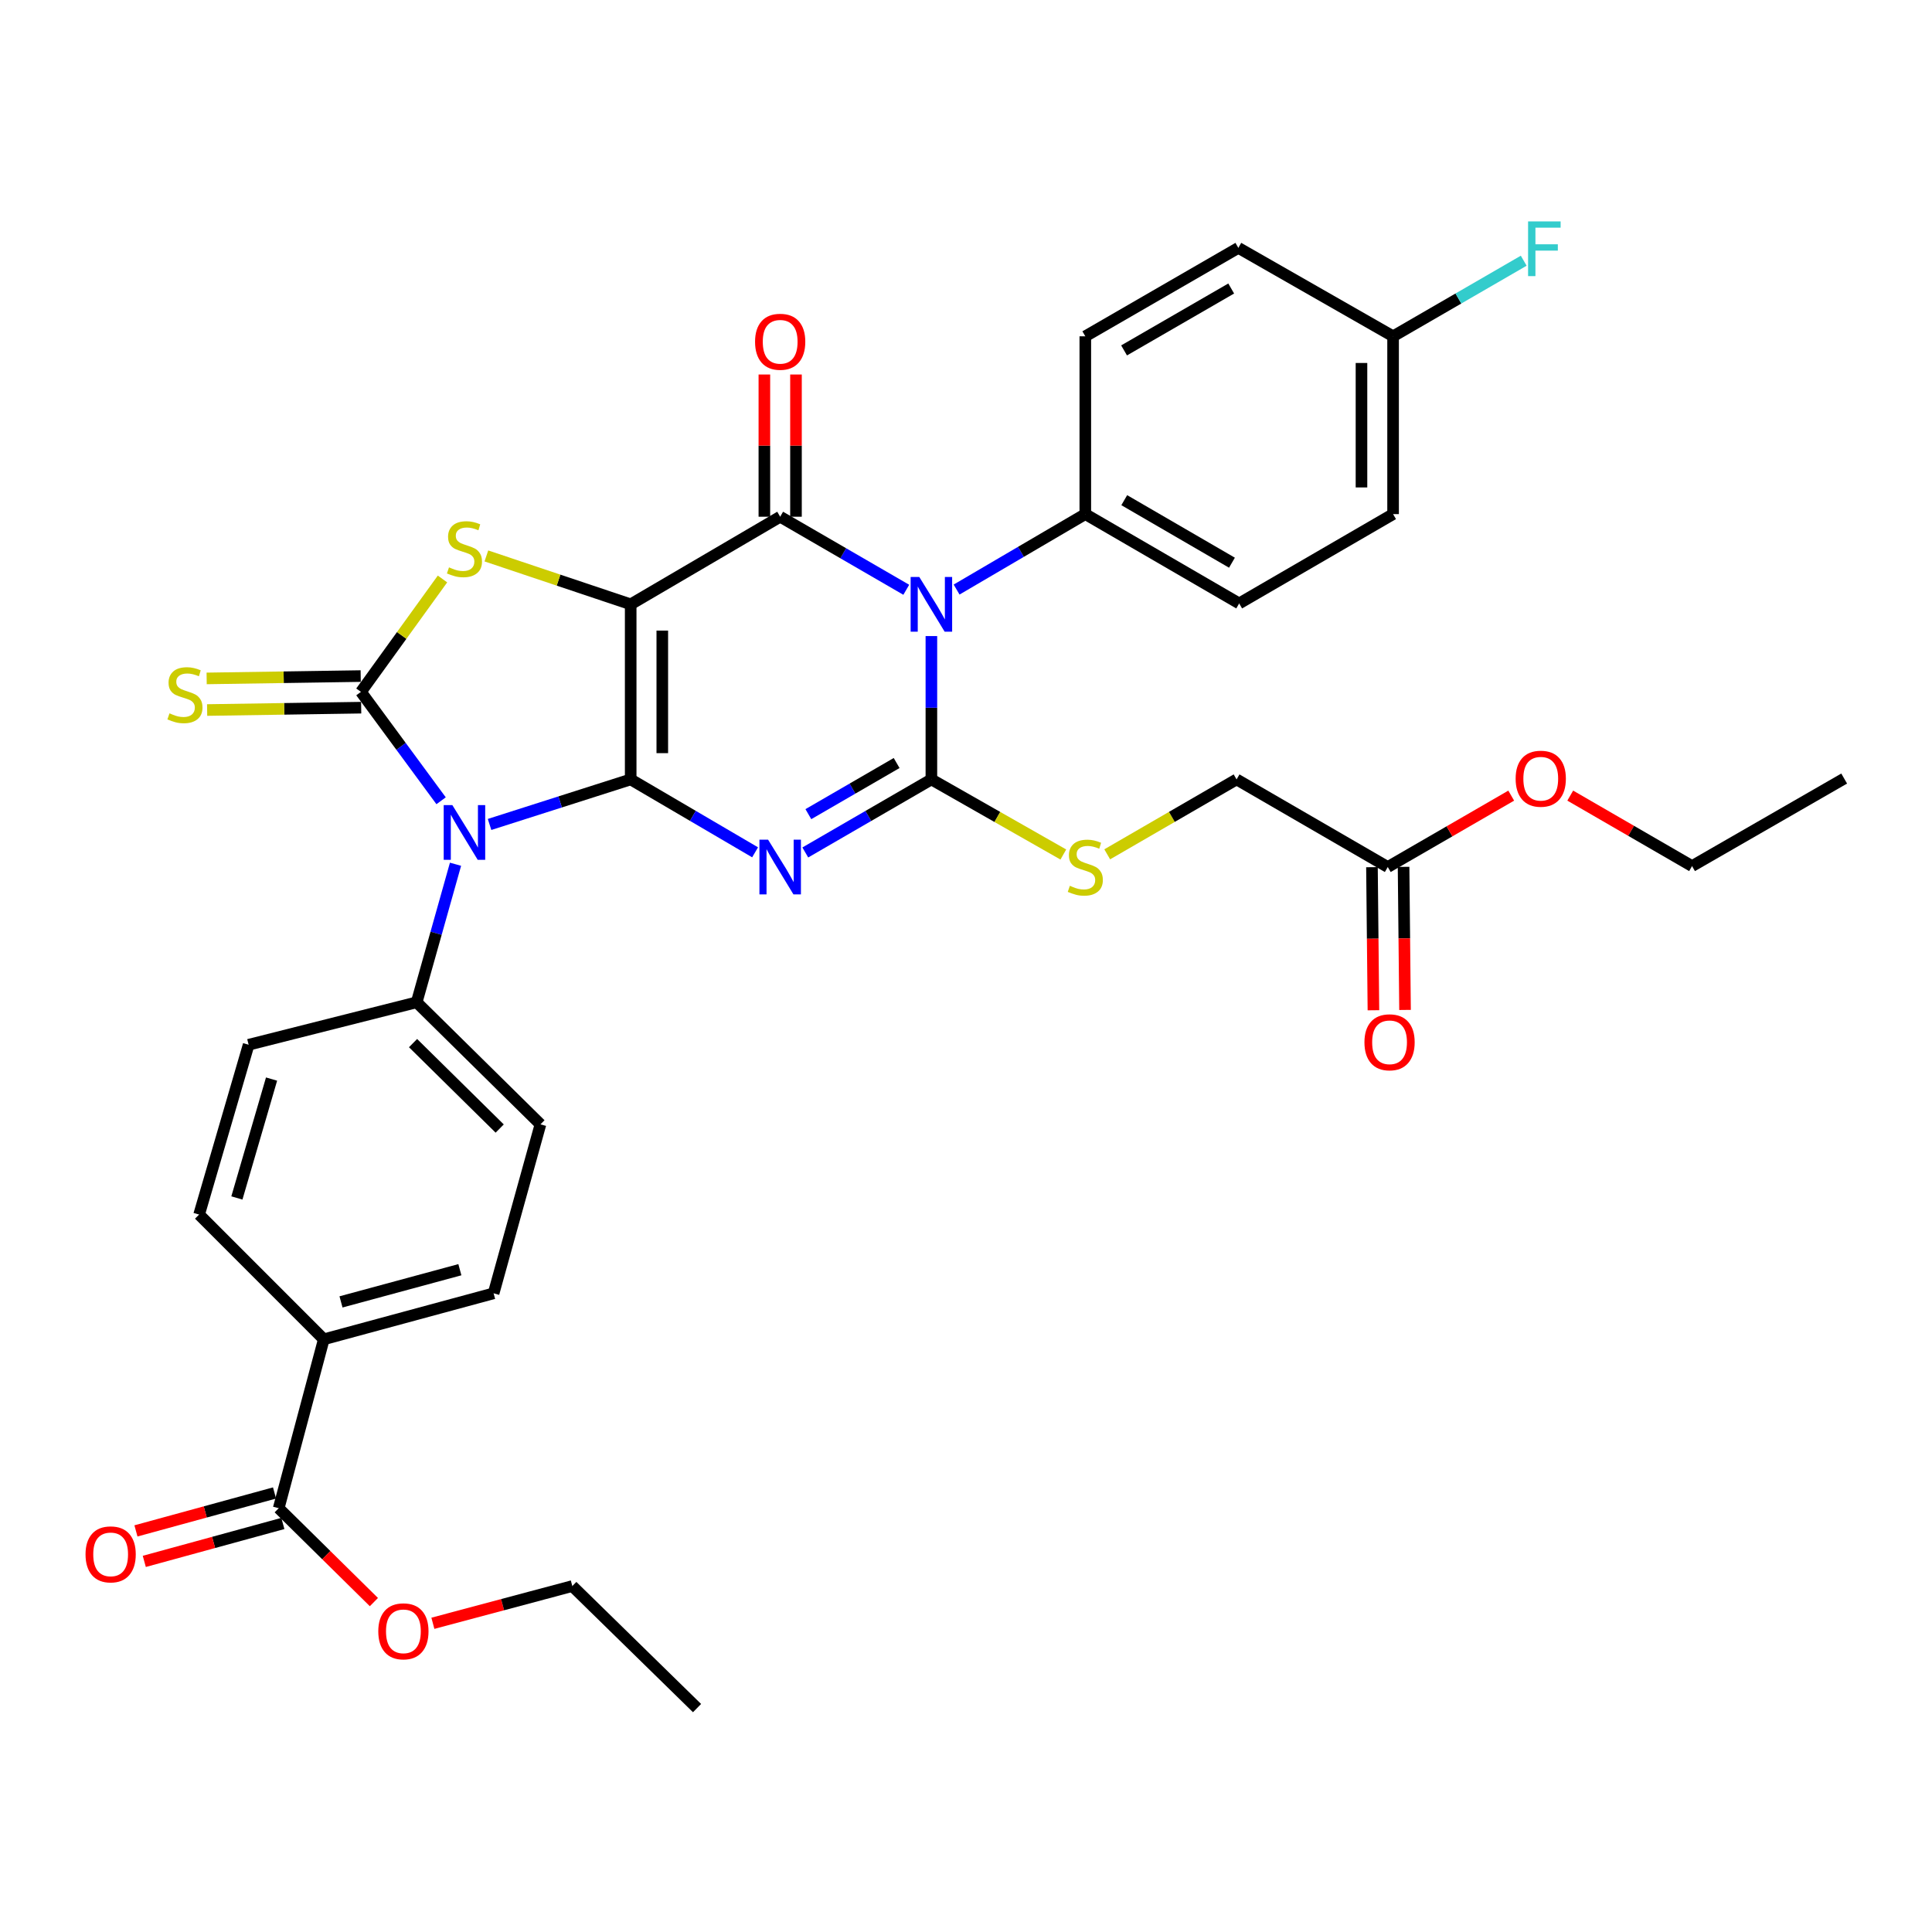<?xml version='1.0' encoding='iso-8859-1'?>
<svg version='1.1' baseProfile='full'
              xmlns='http://www.w3.org/2000/svg'
                      xmlns:rdkit='http://www.rdkit.org/xml'
                      xmlns:xlink='http://www.w3.org/1999/xlink'
                  xml:space='preserve'
width='1000px' height='1000px' viewBox='0 0 1000 1000'>
<!-- END OF HEADER -->
<rect style='opacity:1.0;fill:#FFFFFF;stroke:none' width='1000' height='1000' x='0' y='0'> </rect>
<path class='bond-0' d='M 326.44,403.422 L 326.44,312.802' style='fill:none;fill-rule:evenodd;stroke:#000000;stroke-width:6px;stroke-linecap:butt;stroke-linejoin:miter;stroke-opacity:1' />
<path class='bond-0' d='M 342.801,389.829 L 342.801,326.395' style='fill:none;fill-rule:evenodd;stroke:#000000;stroke-width:6px;stroke-linecap:butt;stroke-linejoin:miter;stroke-opacity:1' />
<path class='bond-1' d='M 326.44,403.422 L 358.638,422.291' style='fill:none;fill-rule:evenodd;stroke:#000000;stroke-width:6px;stroke-linecap:butt;stroke-linejoin:miter;stroke-opacity:1' />
<path class='bond-1' d='M 358.638,422.291 L 390.835,441.16' style='fill:none;fill-rule:evenodd;stroke:#0000FF;stroke-width:6px;stroke-linecap:butt;stroke-linejoin:miter;stroke-opacity:1' />
<path class='bond-2' d='M 326.44,403.422 L 289.92,415.081' style='fill:none;fill-rule:evenodd;stroke:#000000;stroke-width:6px;stroke-linecap:butt;stroke-linejoin:miter;stroke-opacity:1' />
<path class='bond-2' d='M 289.92,415.081 L 253.399,426.74' style='fill:none;fill-rule:evenodd;stroke:#0000FF;stroke-width:6px;stroke-linecap:butt;stroke-linejoin:miter;stroke-opacity:1' />
<path class='bond-5' d='M 326.44,312.802 L 403.817,267.456' style='fill:none;fill-rule:evenodd;stroke:#000000;stroke-width:6px;stroke-linecap:butt;stroke-linejoin:miter;stroke-opacity:1' />
<path class='bond-7' d='M 326.44,312.802 L 289.095,300.276' style='fill:none;fill-rule:evenodd;stroke:#000000;stroke-width:6px;stroke-linecap:butt;stroke-linejoin:miter;stroke-opacity:1' />
<path class='bond-7' d='M 289.095,300.276 L 251.75,287.75' style='fill:none;fill-rule:evenodd;stroke:#CCCC00;stroke-width:6px;stroke-linecap:butt;stroke-linejoin:miter;stroke-opacity:1' />
<path class='bond-3' d='M 416.819,441.236 L 449.452,422.329' style='fill:none;fill-rule:evenodd;stroke:#0000FF;stroke-width:6px;stroke-linecap:butt;stroke-linejoin:miter;stroke-opacity:1' />
<path class='bond-3' d='M 449.452,422.329 L 482.085,403.422' style='fill:none;fill-rule:evenodd;stroke:#000000;stroke-width:6px;stroke-linecap:butt;stroke-linejoin:miter;stroke-opacity:1' />
<path class='bond-3' d='M 418.407,421.407 L 441.25,408.173' style='fill:none;fill-rule:evenodd;stroke:#0000FF;stroke-width:6px;stroke-linecap:butt;stroke-linejoin:miter;stroke-opacity:1' />
<path class='bond-3' d='M 441.25,408.173 L 464.093,394.938' style='fill:none;fill-rule:evenodd;stroke:#000000;stroke-width:6px;stroke-linecap:butt;stroke-linejoin:miter;stroke-opacity:1' />
<path class='bond-6' d='M 228.313,414.47 L 207.567,386.291' style='fill:none;fill-rule:evenodd;stroke:#0000FF;stroke-width:6px;stroke-linecap:butt;stroke-linejoin:miter;stroke-opacity:1' />
<path class='bond-6' d='M 207.567,386.291 L 186.82,358.112' style='fill:none;fill-rule:evenodd;stroke:#000000;stroke-width:6px;stroke-linecap:butt;stroke-linejoin:miter;stroke-opacity:1' />
<path class='bond-9' d='M 235.775,447.332 L 225.722,483.058' style='fill:none;fill-rule:evenodd;stroke:#0000FF;stroke-width:6px;stroke-linecap:butt;stroke-linejoin:miter;stroke-opacity:1' />
<path class='bond-9' d='M 225.722,483.058 L 215.669,518.783' style='fill:none;fill-rule:evenodd;stroke:#000000;stroke-width:6px;stroke-linecap:butt;stroke-linejoin:miter;stroke-opacity:1' />
<path class='bond-4' d='M 482.085,403.422 L 482.085,366.325' style='fill:none;fill-rule:evenodd;stroke:#000000;stroke-width:6px;stroke-linecap:butt;stroke-linejoin:miter;stroke-opacity:1' />
<path class='bond-4' d='M 482.085,366.325 L 482.085,329.227' style='fill:none;fill-rule:evenodd;stroke:#0000FF;stroke-width:6px;stroke-linecap:butt;stroke-linejoin:miter;stroke-opacity:1' />
<path class='bond-8' d='M 482.085,403.422 L 516.233,422.859' style='fill:none;fill-rule:evenodd;stroke:#000000;stroke-width:6px;stroke-linecap:butt;stroke-linejoin:miter;stroke-opacity:1' />
<path class='bond-8' d='M 516.233,422.859 L 550.381,442.296' style='fill:none;fill-rule:evenodd;stroke:#CCCC00;stroke-width:6px;stroke-linecap:butt;stroke-linejoin:miter;stroke-opacity:1' />
<path class='bond-10' d='M 495.134,305.153 L 528.443,285.627' style='fill:none;fill-rule:evenodd;stroke:#0000FF;stroke-width:6px;stroke-linecap:butt;stroke-linejoin:miter;stroke-opacity:1' />
<path class='bond-10' d='M 528.443,285.627 L 561.753,266.101' style='fill:none;fill-rule:evenodd;stroke:#000000;stroke-width:6px;stroke-linecap:butt;stroke-linejoin:miter;stroke-opacity:1' />
<path class='bond-36' d='M 469.084,305.269 L 436.451,286.362' style='fill:none;fill-rule:evenodd;stroke:#0000FF;stroke-width:6px;stroke-linecap:butt;stroke-linejoin:miter;stroke-opacity:1' />
<path class='bond-36' d='M 436.451,286.362 L 403.817,267.456' style='fill:none;fill-rule:evenodd;stroke:#000000;stroke-width:6px;stroke-linecap:butt;stroke-linejoin:miter;stroke-opacity:1' />
<path class='bond-13' d='M 411.998,267.456 L 411.998,230.649' style='fill:none;fill-rule:evenodd;stroke:#000000;stroke-width:6px;stroke-linecap:butt;stroke-linejoin:miter;stroke-opacity:1' />
<path class='bond-13' d='M 411.998,230.649 L 411.998,193.843' style='fill:none;fill-rule:evenodd;stroke:#FF0000;stroke-width:6px;stroke-linecap:butt;stroke-linejoin:miter;stroke-opacity:1' />
<path class='bond-13' d='M 395.637,267.456 L 395.637,230.649' style='fill:none;fill-rule:evenodd;stroke:#000000;stroke-width:6px;stroke-linecap:butt;stroke-linejoin:miter;stroke-opacity:1' />
<path class='bond-13' d='M 395.637,230.649 L 395.637,193.843' style='fill:none;fill-rule:evenodd;stroke:#FF0000;stroke-width:6px;stroke-linecap:butt;stroke-linejoin:miter;stroke-opacity:1' />
<path class='bond-11' d='M 186.695,349.933 L 146.828,350.541' style='fill:none;fill-rule:evenodd;stroke:#000000;stroke-width:6px;stroke-linecap:butt;stroke-linejoin:miter;stroke-opacity:1' />
<path class='bond-11' d='M 146.828,350.541 L 106.96,351.15' style='fill:none;fill-rule:evenodd;stroke:#CCCC00;stroke-width:6px;stroke-linecap:butt;stroke-linejoin:miter;stroke-opacity:1' />
<path class='bond-11' d='M 186.945,366.291 L 147.077,366.9' style='fill:none;fill-rule:evenodd;stroke:#000000;stroke-width:6px;stroke-linecap:butt;stroke-linejoin:miter;stroke-opacity:1' />
<path class='bond-11' d='M 147.077,366.9 L 107.21,367.509' style='fill:none;fill-rule:evenodd;stroke:#CCCC00;stroke-width:6px;stroke-linecap:butt;stroke-linejoin:miter;stroke-opacity:1' />
<path class='bond-35' d='M 186.82,358.112 L 207.927,328.895' style='fill:none;fill-rule:evenodd;stroke:#000000;stroke-width:6px;stroke-linecap:butt;stroke-linejoin:miter;stroke-opacity:1' />
<path class='bond-35' d='M 207.927,328.895 L 229.034,299.679' style='fill:none;fill-rule:evenodd;stroke:#CCCC00;stroke-width:6px;stroke-linecap:butt;stroke-linejoin:miter;stroke-opacity:1' />
<path class='bond-24' d='M 573.095,442.199 L 606.571,422.811' style='fill:none;fill-rule:evenodd;stroke:#CCCC00;stroke-width:6px;stroke-linecap:butt;stroke-linejoin:miter;stroke-opacity:1' />
<path class='bond-24' d='M 606.571,422.811 L 640.048,403.422' style='fill:none;fill-rule:evenodd;stroke:#000000;stroke-width:6px;stroke-linecap:butt;stroke-linejoin:miter;stroke-opacity:1' />
<path class='bond-18' d='M 215.669,518.783 L 128.694,540.761' style='fill:none;fill-rule:evenodd;stroke:#000000;stroke-width:6px;stroke-linecap:butt;stroke-linejoin:miter;stroke-opacity:1' />
<path class='bond-19' d='M 215.669,518.783 L 279.74,581.963' style='fill:none;fill-rule:evenodd;stroke:#000000;stroke-width:6px;stroke-linecap:butt;stroke-linejoin:miter;stroke-opacity:1' />
<path class='bond-19' d='M 213.793,539.909 L 258.642,584.135' style='fill:none;fill-rule:evenodd;stroke:#000000;stroke-width:6px;stroke-linecap:butt;stroke-linejoin:miter;stroke-opacity:1' />
<path class='bond-22' d='M 561.753,266.101 L 641.393,312.338' style='fill:none;fill-rule:evenodd;stroke:#000000;stroke-width:6px;stroke-linecap:butt;stroke-linejoin:miter;stroke-opacity:1' />
<path class='bond-22' d='M 581.913,258.888 L 637.661,291.254' style='fill:none;fill-rule:evenodd;stroke:#000000;stroke-width:6px;stroke-linecap:butt;stroke-linejoin:miter;stroke-opacity:1' />
<path class='bond-23' d='M 561.753,266.101 L 561.753,174.072' style='fill:none;fill-rule:evenodd;stroke:#000000;stroke-width:6px;stroke-linecap:butt;stroke-linejoin:miter;stroke-opacity:1' />
<path class='bond-12' d='M 144.255,780.654 L 167.596,693.224' style='fill:none;fill-rule:evenodd;stroke:#000000;stroke-width:6px;stroke-linecap:butt;stroke-linejoin:miter;stroke-opacity:1' />
<path class='bond-16' d='M 142.096,772.764 L 106.231,782.579' style='fill:none;fill-rule:evenodd;stroke:#000000;stroke-width:6px;stroke-linecap:butt;stroke-linejoin:miter;stroke-opacity:1' />
<path class='bond-16' d='M 106.231,782.579 L 70.366,792.394' style='fill:none;fill-rule:evenodd;stroke:#FF0000;stroke-width:6px;stroke-linecap:butt;stroke-linejoin:miter;stroke-opacity:1' />
<path class='bond-16' d='M 146.414,788.544 L 110.55,798.359' style='fill:none;fill-rule:evenodd;stroke:#000000;stroke-width:6px;stroke-linecap:butt;stroke-linejoin:miter;stroke-opacity:1' />
<path class='bond-16' d='M 110.55,798.359 L 74.685,808.174' style='fill:none;fill-rule:evenodd;stroke:#FF0000;stroke-width:6px;stroke-linecap:butt;stroke-linejoin:miter;stroke-opacity:1' />
<path class='bond-26' d='M 144.255,780.654 L 168.894,804.946' style='fill:none;fill-rule:evenodd;stroke:#000000;stroke-width:6px;stroke-linecap:butt;stroke-linejoin:miter;stroke-opacity:1' />
<path class='bond-26' d='M 168.894,804.946 L 193.532,829.237' style='fill:none;fill-rule:evenodd;stroke:#FF0000;stroke-width:6px;stroke-linecap:butt;stroke-linejoin:miter;stroke-opacity:1' />
<path class='bond-14' d='M 167.596,693.224 L 255.49,669.42' style='fill:none;fill-rule:evenodd;stroke:#000000;stroke-width:6px;stroke-linecap:butt;stroke-linejoin:miter;stroke-opacity:1' />
<path class='bond-14' d='M 176.503,673.862 L 238.029,657.199' style='fill:none;fill-rule:evenodd;stroke:#000000;stroke-width:6px;stroke-linecap:butt;stroke-linejoin:miter;stroke-opacity:1' />
<path class='bond-37' d='M 167.596,693.224 L 103.063,628.663' style='fill:none;fill-rule:evenodd;stroke:#000000;stroke-width:6px;stroke-linecap:butt;stroke-linejoin:miter;stroke-opacity:1' />
<path class='bond-15' d='M 718.306,448.768 L 640.048,403.422' style='fill:none;fill-rule:evenodd;stroke:#000000;stroke-width:6px;stroke-linecap:butt;stroke-linejoin:miter;stroke-opacity:1' />
<path class='bond-17' d='M 710.126,448.852 L 710.505,485.878' style='fill:none;fill-rule:evenodd;stroke:#000000;stroke-width:6px;stroke-linecap:butt;stroke-linejoin:miter;stroke-opacity:1' />
<path class='bond-17' d='M 710.505,485.878 L 710.884,522.904' style='fill:none;fill-rule:evenodd;stroke:#FF0000;stroke-width:6px;stroke-linecap:butt;stroke-linejoin:miter;stroke-opacity:1' />
<path class='bond-17' d='M 726.486,448.685 L 726.865,485.711' style='fill:none;fill-rule:evenodd;stroke:#000000;stroke-width:6px;stroke-linecap:butt;stroke-linejoin:miter;stroke-opacity:1' />
<path class='bond-17' d='M 726.865,485.711 L 727.244,522.737' style='fill:none;fill-rule:evenodd;stroke:#FF0000;stroke-width:6px;stroke-linecap:butt;stroke-linejoin:miter;stroke-opacity:1' />
<path class='bond-29' d='M 718.306,448.768 L 750.256,430.293' style='fill:none;fill-rule:evenodd;stroke:#000000;stroke-width:6px;stroke-linecap:butt;stroke-linejoin:miter;stroke-opacity:1' />
<path class='bond-29' d='M 750.256,430.293 L 782.205,411.817' style='fill:none;fill-rule:evenodd;stroke:#FF0000;stroke-width:6px;stroke-linecap:butt;stroke-linejoin:miter;stroke-opacity:1' />
<path class='bond-20' d='M 128.694,540.761 L 103.063,628.663' style='fill:none;fill-rule:evenodd;stroke:#000000;stroke-width:6px;stroke-linecap:butt;stroke-linejoin:miter;stroke-opacity:1' />
<path class='bond-20' d='M 140.556,558.526 L 122.614,620.058' style='fill:none;fill-rule:evenodd;stroke:#000000;stroke-width:6px;stroke-linecap:butt;stroke-linejoin:miter;stroke-opacity:1' />
<path class='bond-21' d='M 279.74,581.963 L 255.49,669.42' style='fill:none;fill-rule:evenodd;stroke:#000000;stroke-width:6px;stroke-linecap:butt;stroke-linejoin:miter;stroke-opacity:1' />
<path class='bond-28' d='M 641.393,312.338 L 721.06,266.101' style='fill:none;fill-rule:evenodd;stroke:#000000;stroke-width:6px;stroke-linecap:butt;stroke-linejoin:miter;stroke-opacity:1' />
<path class='bond-27' d='M 561.753,174.072 L 640.966,128.299' style='fill:none;fill-rule:evenodd;stroke:#000000;stroke-width:6px;stroke-linecap:butt;stroke-linejoin:miter;stroke-opacity:1' />
<path class='bond-27' d='M 581.82,181.372 L 637.269,149.331' style='fill:none;fill-rule:evenodd;stroke:#000000;stroke-width:6px;stroke-linecap:butt;stroke-linejoin:miter;stroke-opacity:1' />
<path class='bond-25' d='M 721.06,174.072 L 640.966,128.299' style='fill:none;fill-rule:evenodd;stroke:#000000;stroke-width:6px;stroke-linecap:butt;stroke-linejoin:miter;stroke-opacity:1' />
<path class='bond-30' d='M 721.06,174.072 L 754.867,154.508' style='fill:none;fill-rule:evenodd;stroke:#000000;stroke-width:6px;stroke-linecap:butt;stroke-linejoin:miter;stroke-opacity:1' />
<path class='bond-30' d='M 754.867,154.508 L 788.674,134.944' style='fill:none;fill-rule:evenodd;stroke:#33CCCC;stroke-width:6px;stroke-linecap:butt;stroke-linejoin:miter;stroke-opacity:1' />
<path class='bond-38' d='M 721.06,174.072 L 721.06,266.101' style='fill:none;fill-rule:evenodd;stroke:#000000;stroke-width:6px;stroke-linecap:butt;stroke-linejoin:miter;stroke-opacity:1' />
<path class='bond-38' d='M 704.7,187.877 L 704.7,252.297' style='fill:none;fill-rule:evenodd;stroke:#000000;stroke-width:6px;stroke-linecap:butt;stroke-linejoin:miter;stroke-opacity:1' />
<path class='bond-31' d='M 224.06,840.212 L 260.144,830.575' style='fill:none;fill-rule:evenodd;stroke:#FF0000;stroke-width:6px;stroke-linecap:butt;stroke-linejoin:miter;stroke-opacity:1' />
<path class='bond-31' d='M 260.144,830.575 L 296.228,820.938' style='fill:none;fill-rule:evenodd;stroke:#000000;stroke-width:6px;stroke-linecap:butt;stroke-linejoin:miter;stroke-opacity:1' />
<path class='bond-32' d='M 812.754,411.807 L 844.279,430.047' style='fill:none;fill-rule:evenodd;stroke:#FF0000;stroke-width:6px;stroke-linecap:butt;stroke-linejoin:miter;stroke-opacity:1' />
<path class='bond-32' d='M 844.279,430.047 L 875.805,448.287' style='fill:none;fill-rule:evenodd;stroke:#000000;stroke-width:6px;stroke-linecap:butt;stroke-linejoin:miter;stroke-opacity:1' />
<path class='bond-34' d='M 296.228,820.938 L 360.789,884.108' style='fill:none;fill-rule:evenodd;stroke:#000000;stroke-width:6px;stroke-linecap:butt;stroke-linejoin:miter;stroke-opacity:1' />
<path class='bond-33' d='M 875.805,448.287 L 954.545,402.977' style='fill:none;fill-rule:evenodd;stroke:#000000;stroke-width:6px;stroke-linecap:butt;stroke-linejoin:miter;stroke-opacity:1' />
<path  class='atom-2' d='M 397.557 434.608
L 406.837 449.608
Q 407.757 451.088, 409.237 453.768
Q 410.717 456.448, 410.797 456.608
L 410.797 434.608
L 414.557 434.608
L 414.557 462.928
L 410.677 462.928
L 400.717 446.528
Q 399.557 444.608, 398.317 442.408
Q 397.117 440.208, 396.757 439.528
L 396.757 462.928
L 393.077 462.928
L 393.077 434.608
L 397.557 434.608
' fill='#0000FF'/>
<path  class='atom-3' d='M 234.141 416.73
L 243.421 431.73
Q 244.341 433.21, 245.821 435.89
Q 247.301 438.57, 247.381 438.73
L 247.381 416.73
L 251.141 416.73
L 251.141 445.05
L 247.261 445.05
L 237.301 428.65
Q 236.141 426.73, 234.901 424.53
Q 233.701 422.33, 233.341 421.65
L 233.341 445.05
L 229.661 445.05
L 229.661 416.73
L 234.141 416.73
' fill='#0000FF'/>
<path  class='atom-5' d='M 475.825 298.642
L 485.105 313.642
Q 486.025 315.122, 487.505 317.802
Q 488.985 320.482, 489.065 320.642
L 489.065 298.642
L 492.825 298.642
L 492.825 326.962
L 488.945 326.962
L 478.985 310.562
Q 477.825 308.642, 476.585 306.442
Q 475.385 304.242, 475.025 303.562
L 475.025 326.962
L 471.345 326.962
L 471.345 298.642
L 475.825 298.642
' fill='#0000FF'/>
<path  class='atom-8' d='M 232.401 293.664
Q 232.721 293.784, 234.041 294.344
Q 235.361 294.904, 236.801 295.264
Q 238.281 295.584, 239.721 295.584
Q 242.401 295.584, 243.961 294.304
Q 245.521 292.984, 245.521 290.704
Q 245.521 289.144, 244.721 288.184
Q 243.961 287.224, 242.761 286.704
Q 241.561 286.184, 239.561 285.584
Q 237.041 284.824, 235.521 284.104
Q 234.041 283.384, 232.961 281.864
Q 231.921 280.344, 231.921 277.784
Q 231.921 274.224, 234.321 272.024
Q 236.761 269.824, 241.561 269.824
Q 244.841 269.824, 248.561 271.384
L 247.641 274.464
Q 244.241 273.064, 241.681 273.064
Q 238.921 273.064, 237.401 274.224
Q 235.881 275.344, 235.921 277.304
Q 235.921 278.824, 236.681 279.744
Q 237.481 280.664, 238.601 281.184
Q 239.761 281.704, 241.681 282.304
Q 244.241 283.104, 245.761 283.904
Q 247.281 284.704, 248.361 286.344
Q 249.481 287.944, 249.481 290.704
Q 249.481 294.624, 246.841 296.744
Q 244.241 298.824, 239.881 298.824
Q 237.361 298.824, 235.441 298.264
Q 233.561 297.744, 231.321 296.824
L 232.401 293.664
' fill='#CCCC00'/>
<path  class='atom-9' d='M 553.753 458.488
Q 554.073 458.608, 555.393 459.168
Q 556.713 459.728, 558.153 460.088
Q 559.633 460.408, 561.073 460.408
Q 563.753 460.408, 565.313 459.128
Q 566.873 457.808, 566.873 455.528
Q 566.873 453.968, 566.073 453.008
Q 565.313 452.048, 564.113 451.528
Q 562.913 451.008, 560.913 450.408
Q 558.393 449.648, 556.873 448.928
Q 555.393 448.208, 554.313 446.688
Q 553.273 445.168, 553.273 442.608
Q 553.273 439.048, 555.673 436.848
Q 558.113 434.648, 562.913 434.648
Q 566.193 434.648, 569.913 436.208
L 568.993 439.288
Q 565.593 437.888, 563.033 437.888
Q 560.273 437.888, 558.753 439.048
Q 557.233 440.168, 557.273 442.128
Q 557.273 443.648, 558.033 444.568
Q 558.833 445.488, 559.953 446.008
Q 561.113 446.528, 563.033 447.128
Q 565.593 447.928, 567.113 448.728
Q 568.633 449.528, 569.713 451.168
Q 570.833 452.768, 570.833 455.528
Q 570.833 459.448, 568.193 461.568
Q 565.593 463.648, 561.233 463.648
Q 558.713 463.648, 556.793 463.088
Q 554.913 462.568, 552.673 461.648
L 553.753 458.488
' fill='#CCCC00'/>
<path  class='atom-12' d='M 87.728 369.223
Q 88.047 369.343, 89.368 369.903
Q 90.688 370.463, 92.127 370.823
Q 93.608 371.143, 95.047 371.143
Q 97.728 371.143, 99.287 369.863
Q 100.847 368.543, 100.847 366.263
Q 100.847 364.703, 100.047 363.743
Q 99.287 362.783, 98.088 362.263
Q 96.888 361.743, 94.888 361.143
Q 92.368 360.383, 90.847 359.663
Q 89.368 358.943, 88.287 357.423
Q 87.248 355.903, 87.248 353.343
Q 87.248 349.783, 89.647 347.583
Q 92.088 345.383, 96.888 345.383
Q 100.167 345.383, 103.887 346.943
L 102.967 350.023
Q 99.567 348.623, 97.007 348.623
Q 94.248 348.623, 92.728 349.783
Q 91.207 350.903, 91.248 352.863
Q 91.248 354.383, 92.007 355.303
Q 92.808 356.223, 93.927 356.743
Q 95.088 357.263, 97.007 357.863
Q 99.567 358.663, 101.087 359.463
Q 102.607 360.263, 103.687 361.903
Q 104.807 363.503, 104.807 366.263
Q 104.807 370.183, 102.167 372.303
Q 99.567 374.383, 95.207 374.383
Q 92.688 374.383, 90.767 373.823
Q 88.888 373.303, 86.647 372.383
L 87.728 369.223
' fill='#CCCC00'/>
<path  class='atom-14' d='M 390.817 176.897
Q 390.817 170.097, 394.177 166.297
Q 397.537 162.497, 403.817 162.497
Q 410.097 162.497, 413.457 166.297
Q 416.817 170.097, 416.817 176.897
Q 416.817 183.777, 413.417 187.697
Q 410.017 191.577, 403.817 191.577
Q 397.577 191.577, 394.177 187.697
Q 390.817 183.817, 390.817 176.897
M 403.817 188.377
Q 408.137 188.377, 410.457 185.497
Q 412.817 182.577, 412.817 176.897
Q 412.817 171.337, 410.457 168.537
Q 408.137 165.697, 403.817 165.697
Q 399.497 165.697, 397.137 168.497
Q 394.817 171.297, 394.817 176.897
Q 394.817 182.617, 397.137 185.497
Q 399.497 188.377, 403.817 188.377
' fill='#FF0000'/>
<path  class='atom-17' d='M 44.271 804.539
Q 44.271 797.739, 47.631 793.939
Q 50.991 790.139, 57.271 790.139
Q 63.551 790.139, 66.911 793.939
Q 70.271 797.739, 70.271 804.539
Q 70.271 811.419, 66.871 815.339
Q 63.471 819.219, 57.271 819.219
Q 51.031 819.219, 47.631 815.339
Q 44.271 811.459, 44.271 804.539
M 57.271 816.019
Q 61.591 816.019, 63.911 813.139
Q 66.271 810.219, 66.271 804.539
Q 66.271 798.979, 63.911 796.179
Q 61.591 793.339, 57.271 793.339
Q 52.951 793.339, 50.591 796.139
Q 48.271 798.939, 48.271 804.539
Q 48.271 810.259, 50.591 813.139
Q 52.951 816.019, 57.271 816.019
' fill='#FF0000'/>
<path  class='atom-18' d='M 706.233 539.487
Q 706.233 532.687, 709.593 528.887
Q 712.953 525.087, 719.233 525.087
Q 725.513 525.087, 728.873 528.887
Q 732.233 532.687, 732.233 539.487
Q 732.233 546.367, 728.833 550.287
Q 725.433 554.167, 719.233 554.167
Q 712.993 554.167, 709.593 550.287
Q 706.233 546.407, 706.233 539.487
M 719.233 550.967
Q 723.553 550.967, 725.873 548.087
Q 728.233 545.167, 728.233 539.487
Q 728.233 533.927, 725.873 531.127
Q 723.553 528.287, 719.233 528.287
Q 714.913 528.287, 712.553 531.087
Q 710.233 533.887, 710.233 539.487
Q 710.233 545.207, 712.553 548.087
Q 714.913 550.967, 719.233 550.967
' fill='#FF0000'/>
<path  class='atom-27' d='M 195.798 844.368
Q 195.798 837.568, 199.158 833.768
Q 202.518 829.968, 208.798 829.968
Q 215.078 829.968, 218.438 833.768
Q 221.798 837.568, 221.798 844.368
Q 221.798 851.248, 218.398 855.168
Q 214.998 859.048, 208.798 859.048
Q 202.558 859.048, 199.158 855.168
Q 195.798 851.288, 195.798 844.368
M 208.798 855.848
Q 213.118 855.848, 215.438 852.968
Q 217.798 850.048, 217.798 844.368
Q 217.798 838.808, 215.438 836.008
Q 213.118 833.168, 208.798 833.168
Q 204.478 833.168, 202.118 835.968
Q 199.798 838.768, 199.798 844.368
Q 199.798 850.088, 202.118 852.968
Q 204.478 855.848, 208.798 855.848
' fill='#FF0000'/>
<path  class='atom-30' d='M 784.492 403.057
Q 784.492 396.257, 787.852 392.457
Q 791.212 388.657, 797.492 388.657
Q 803.772 388.657, 807.132 392.457
Q 810.492 396.257, 810.492 403.057
Q 810.492 409.937, 807.092 413.857
Q 803.692 417.737, 797.492 417.737
Q 791.252 417.737, 787.852 413.857
Q 784.492 409.977, 784.492 403.057
M 797.492 414.537
Q 801.812 414.537, 804.132 411.657
Q 806.492 408.737, 806.492 403.057
Q 806.492 397.497, 804.132 394.697
Q 801.812 391.857, 797.492 391.857
Q 793.172 391.857, 790.812 394.657
Q 788.492 397.457, 788.492 403.057
Q 788.492 408.777, 790.812 411.657
Q 793.172 414.537, 797.492 414.537
' fill='#FF0000'/>
<path  class='atom-31' d='M 790.935 114.602
L 807.775 114.602
L 807.775 117.842
L 794.735 117.842
L 794.735 126.442
L 806.335 126.442
L 806.335 129.722
L 794.735 129.722
L 794.735 142.922
L 790.935 142.922
L 790.935 114.602
' fill='#33CCCC'/>
</svg>
